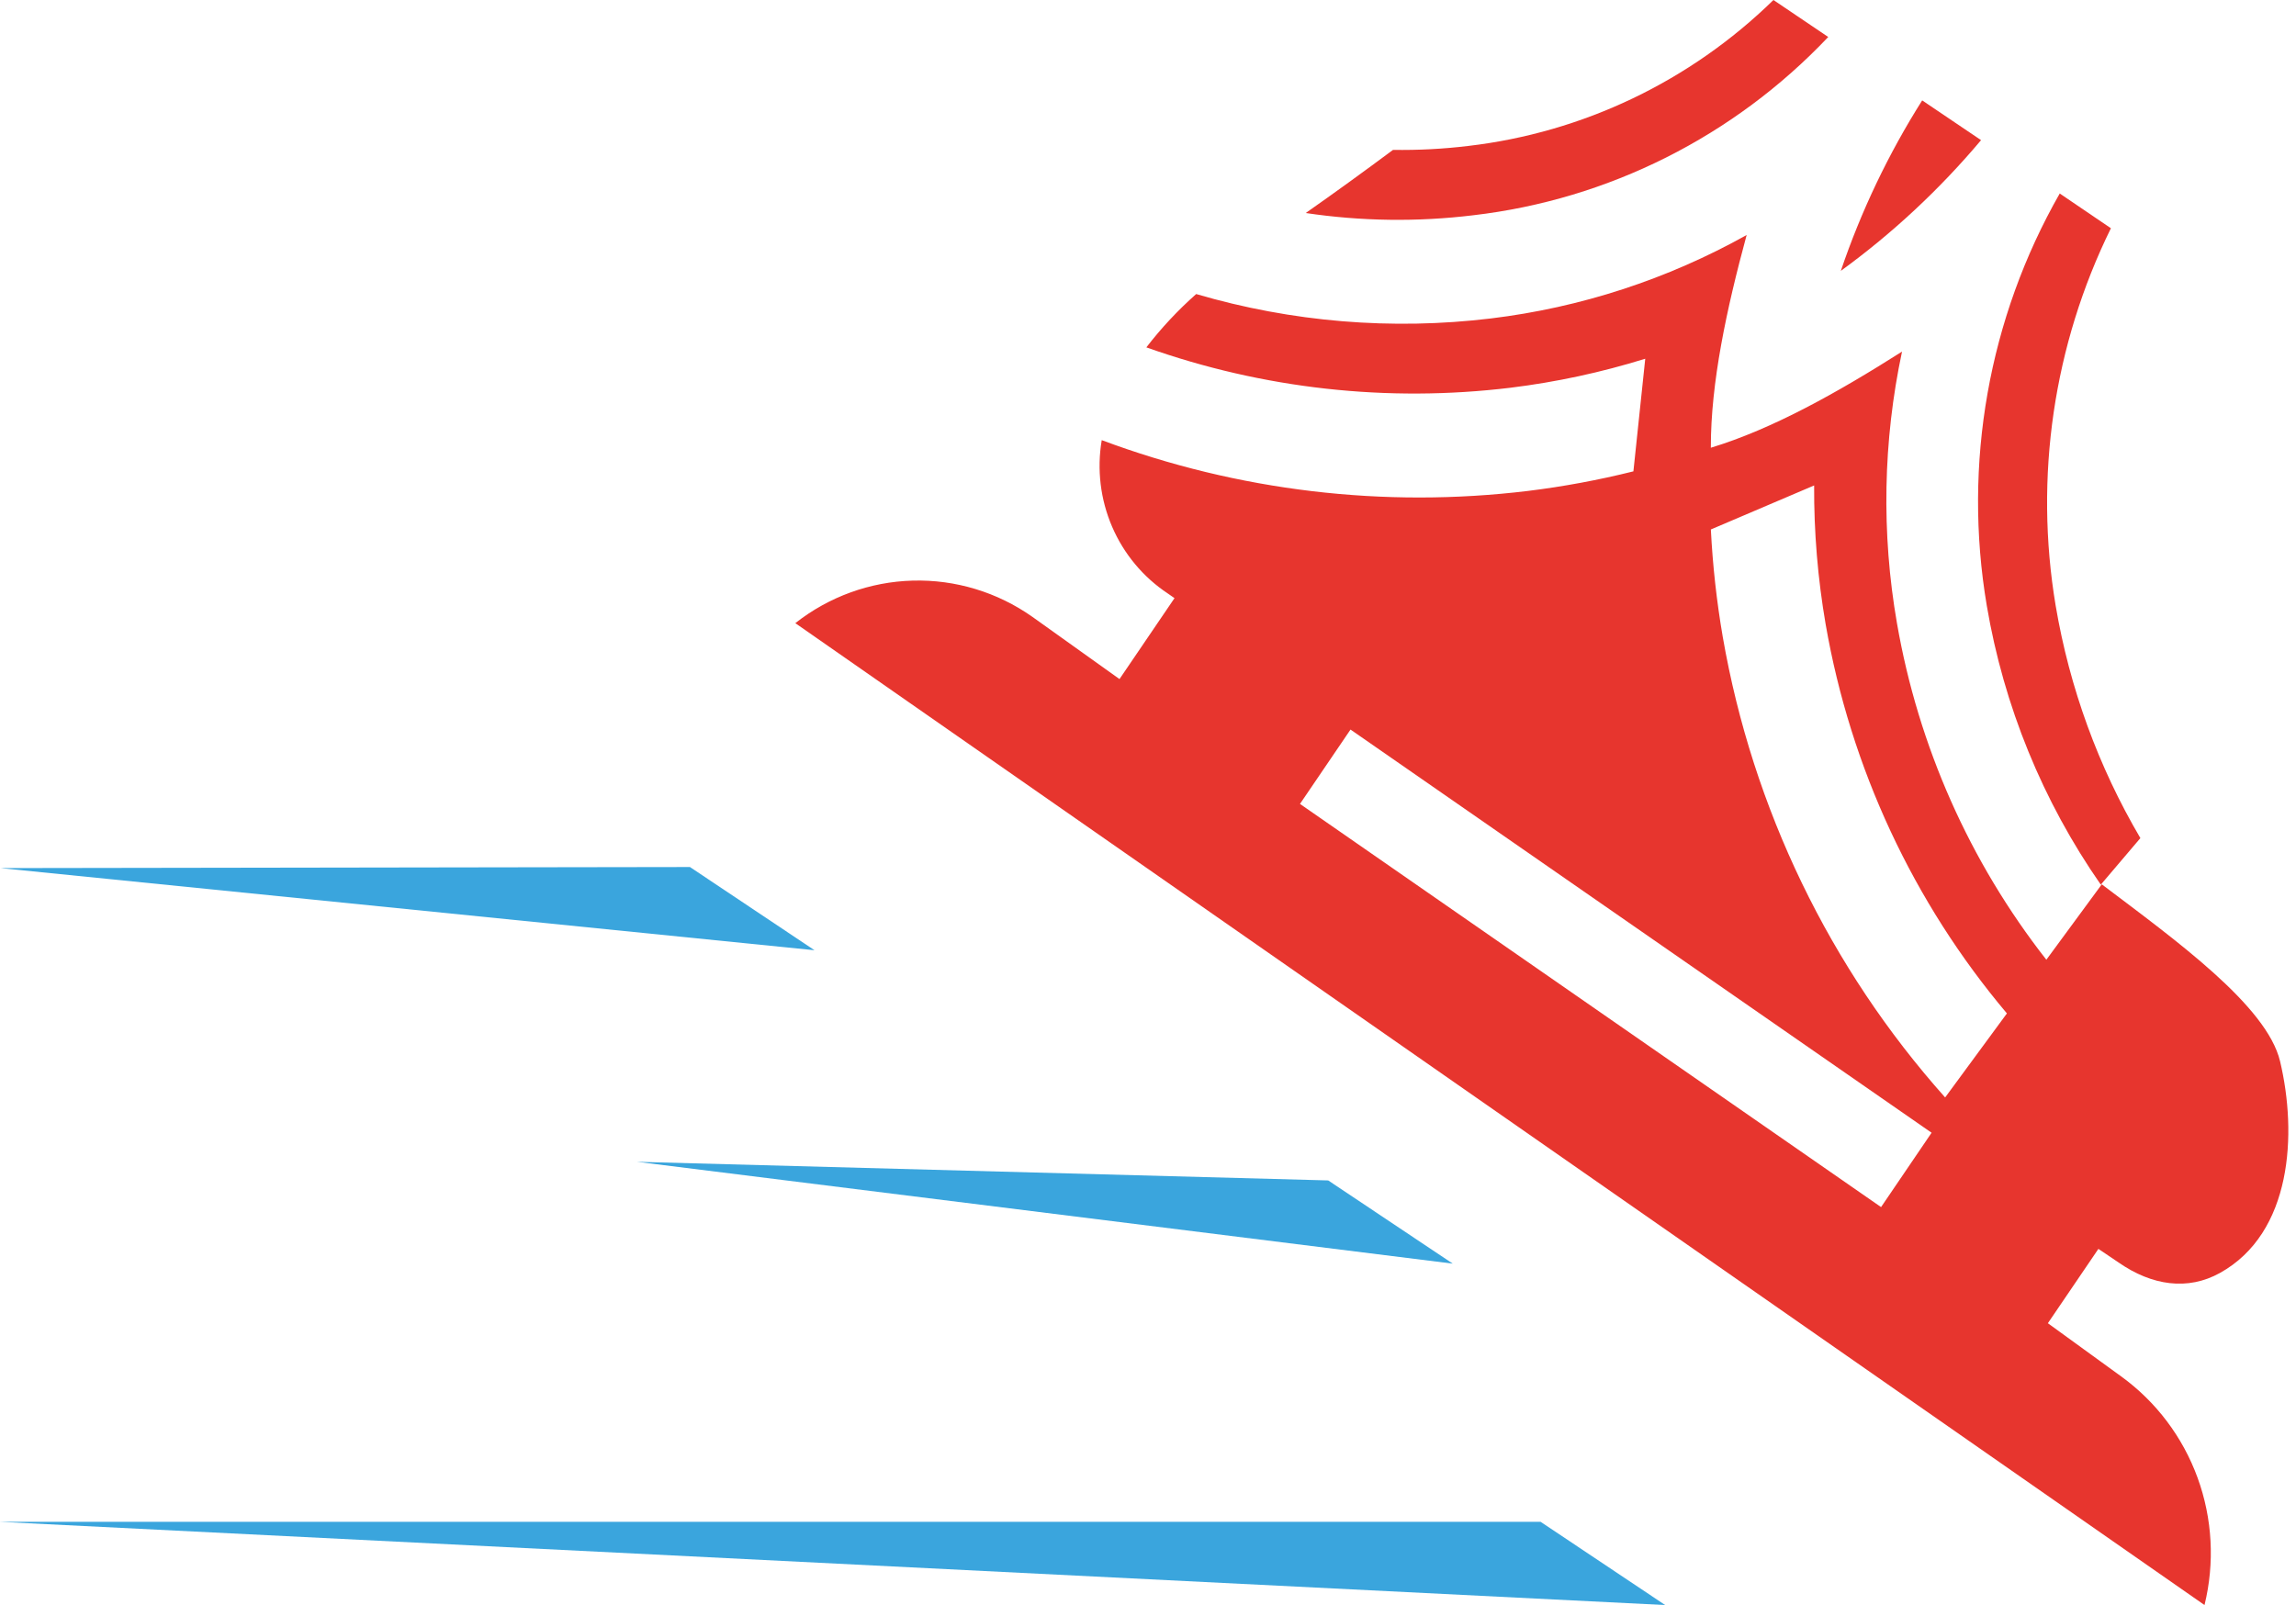 <svg width="256" height="179" viewBox="0 0 256 179" fill="none" xmlns="http://www.w3.org/2000/svg">
<path d="M90.815 105.973L0.043 96.813L76.929 96.694L90.815 105.973Z" fill="#3AA5DD"/>
<path d="M185.665 179L0 169.721H171.78L185.665 179Z" fill="#3AA5DD"/>
<path d="M161.979 140.925L71.016 129.569L148.093 131.646L161.979 140.925Z" fill="#3AA5DD"/>
<path d="M220.885 15.63L214.32 11.197C210.559 17.148 207.513 23.53 205.248 30.209C211.024 26.006 216.275 21.11 220.885 15.63Z" fill="#E7352E"/>
<path d="M164.247 24.009C179.337 22.252 193.345 15.218 203.845 4.125L197.737 0C188.472 9.058 176.512 14.778 163.707 16.277C160.924 16.613 158.122 16.76 155.32 16.716C152.103 19.108 148.817 21.494 145.586 23.756C151.768 24.678 158.043 24.763 164.247 24.009Z" fill="#E7352E"/>
<path d="M234.345 98.623L228.165 107.033C219.613 96.115 213.888 83.215 211.507 69.499C209.76 59.461 209.952 49.175 212.073 39.211C204.857 43.793 197.634 47.839 190.801 49.919L190.756 49.934L190.756 49.886C190.75 42.673 192.495 34.516 194.748 26.209C185.923 31.143 176.237 34.303 166.223 35.515C155.203 36.846 144.03 35.921 133.371 32.793C131.337 34.593 129.477 36.584 127.817 38.739C140.829 43.362 154.718 44.902 168.413 43.242C173.507 42.615 178.537 41.533 183.442 40.007L182.122 52.567C178.258 53.533 174.34 54.261 170.389 54.748C154.32 56.697 138.022 54.757 122.841 49.087C122.289 52.351 122.692 55.706 123.999 58.743C125.306 61.779 127.461 64.364 130.199 66.182L130.956 66.707L124.822 75.733L115.102 68.787C111.2 66.038 106.529 64.623 101.774 64.751C97.019 64.879 92.429 66.541 88.677 69.496L245.799 179C246.953 174.297 246.685 169.353 245.027 164.806C243.37 160.26 240.4 156.321 236.503 153.499L228.334 147.57L233.968 139.279L236.228 140.804C239.952 143.389 243.938 143.949 247.51 141.97C255.589 137.492 256.138 126.405 254.225 118.361C252.749 112.154 242.537 104.819 234.345 98.623ZM209.735 134.619L144.946 89.655L150.58 81.363L215.369 126.327L209.735 134.619ZM216.88 122.392C204.007 107.964 195.414 90.164 192.085 71.03C191.404 67.067 190.961 63.065 190.758 59.048L202.273 54.139C202.247 59.325 202.676 64.504 203.555 69.615C206.341 85.646 213.32 100.632 223.767 113.019L216.88 122.392Z" fill="#E7352E"/>
<path d="M235.363 25.456L229.657 21.58C221.725 35.473 218.848 51.731 221.522 67.541C223.421 78.74 227.764 89.371 234.236 98.661L238.648 93.468C233.952 85.484 230.75 76.696 229.202 67.541C226.8 53.207 228.957 38.473 235.363 25.456Z" fill="#E7352E"/>
</svg>
